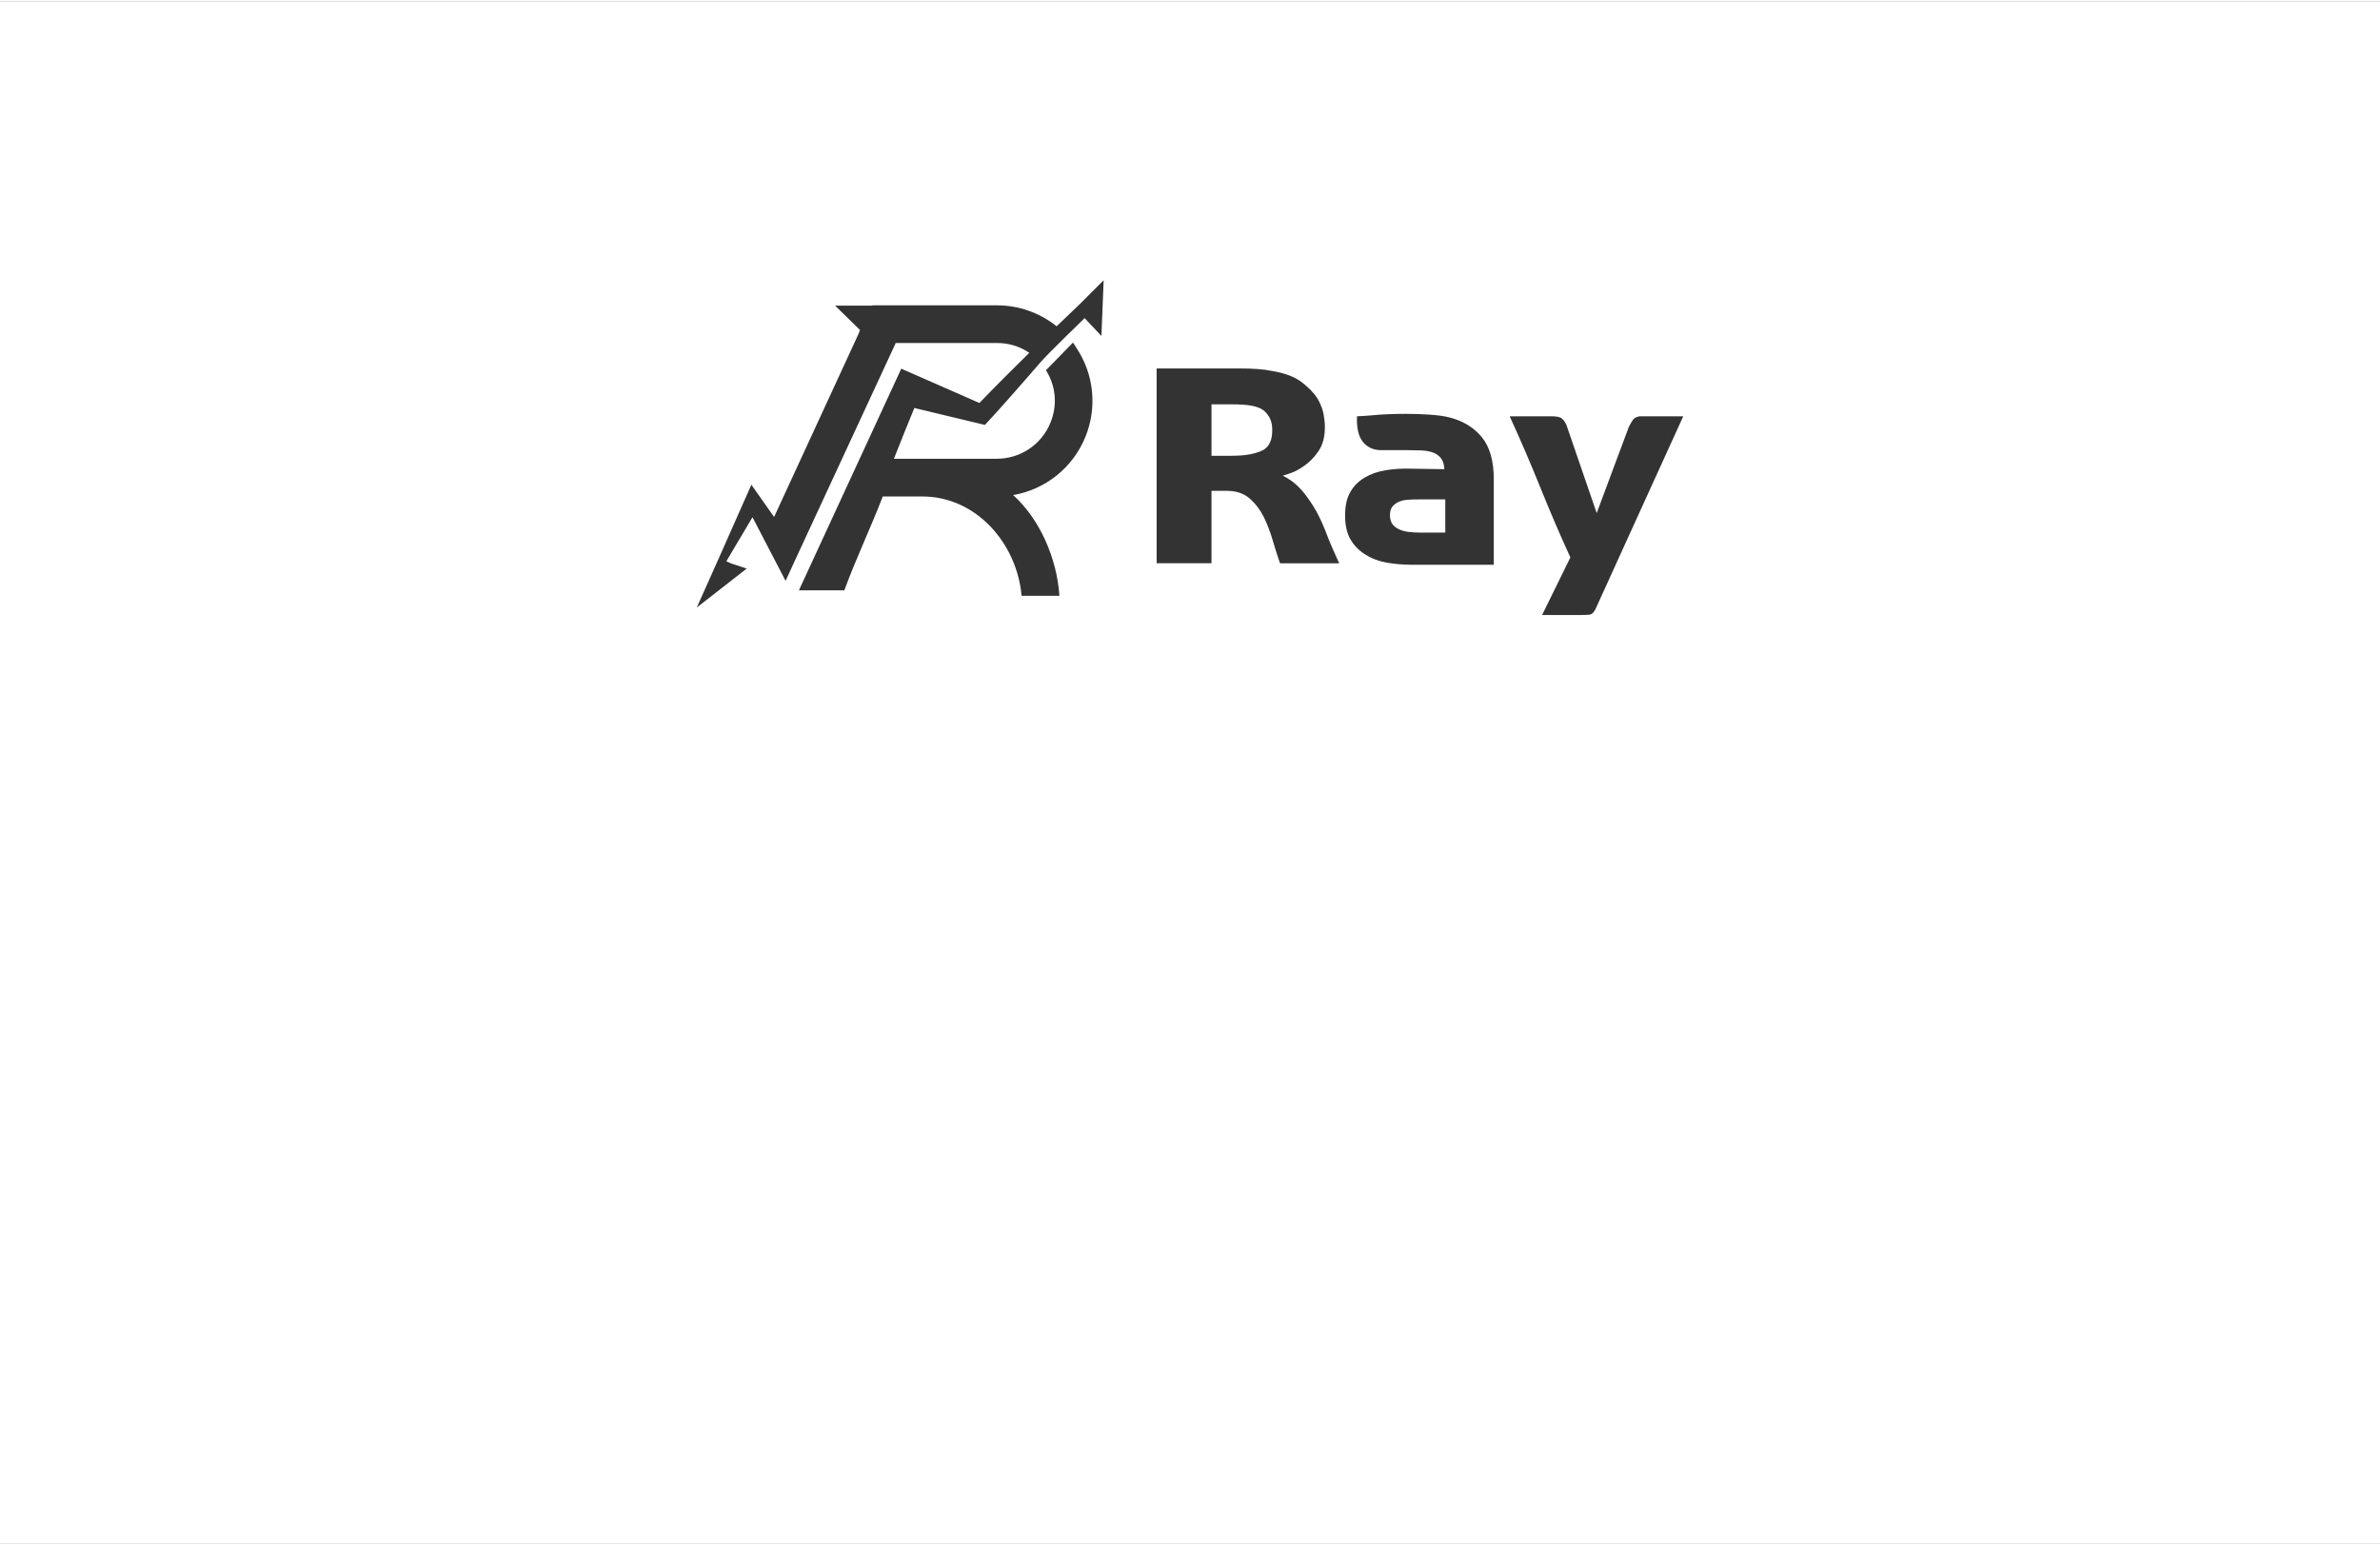 <?xml version="1.0" encoding="UTF-8"?><svg width="1000px" id="_레이어_1" xmlns="http://www.w3.org/2000/svg" viewBox="0 0 1001.44 649.22"><rect x="0" y="0" width="1001.44" height="649.22" fill="#333333" stroke="none"/><defs><style>.cls-1{fill:#fff;}</style></defs><path class="cls-1" d="M531.41,172.03c-.26-.18-.54-.35-.84-.51-1.06-.56-2.41-.99-4.03-1.29-2.09-.38-4.91-.56-8.46-.56h-8.31v21.65h8.31c3.28,0,6-.22,8.16-.67,2.15-.44,3.95-1.04,5.39-1.8,2.46-1.5,3.69-4.21,3.69-8.1v-.51c0-3.49-1.3-6.22-3.9-8.21Z"/><path class="cls-1" d="M592.25,209.84c-1.37.1-2.6.39-3.69.87-1.09.48-1.98,1.15-2.67,2-.68.86-1.03,2.04-1.03,3.54s.32,2.82.97,3.74c.65.92,1.55,1.66,2.72,2.21,1.09.55,2.41.92,3.95,1.13,1.54.21,3.13.31,4.77.31h10.87v-13.95h-11.7c-1.44,0-2.84.05-4.21.15Z"/><path class="cls-1" d="M0,0v649.22h1001.44V0H0ZM463.43,140.87l-7.05-7.47c-.29.34-15.25,14.71-18.67,18.69-.33.39-.67.77-1,1.16-1.4,1.62-2.77,3.22-4.12,4.76-5.86,6.71-12.13,13.85-18.16,20.33l-2.64-.63-27.06-6.49c-2.92,7.08-5.78,14.2-8.6,21.36h43.31c9.89,0,18.72-5.9,22.51-15.04,3.07-7.4,2.39-15.45-1.83-22.2l11.35-11.65c.52.7.77,1.19,1.42,2.18,7.48,11.19,8.87,25.3,3.72,37.74-5.36,12.93-16.84,21.94-30.3,24.25,11.12,10.04,18.42,26.5,19.46,42.37h-15.91c-1.98-22.11-19.15-41.78-41.76-41.78h-16.66c-5.03,13.14-11.37,26.34-16.17,39.5h-19.11l43.07-93.28c1.65.72,3.53,1.55,3.53,1.55,0,0,25.47,11.19,29.35,12.89,6.74-7.02,14.11-14.34,20.99-21.12-3.94-2.68-8.63-4.13-13.65-4.13h-42.51v.02h-.1l-.17.5-41.71,89.98-3.99,8.7-.41.9c-1.47-2.82-4.64-8.92-7.89-15.16-.31-.6-.62-1.2-.93-1.79l-.33-.58.02-.03c-1.72-3.3-3.4-6.53-4.8-9.22l-.28.46-.71,1.19-10.01,16.89,2.01.9,6.56,2.16-13.59,10.61-3.52,2.74-3.91,3.05.06-.13,1.31-2.92,7.73-17.29h0s11.56-26.11,11.56-26.11l2.33-5.22c1.16,1.64,5.39,7.65,9.55,13.56l35.46-76.9c.1-.25.62-1.58.7-1.77l-10.48-10.26h15.58l.07-.13h52.41c9.28,0,18.11,3.18,25.14,8.82,3.31-3.19,6.63-6.37,9.84-9.42l9.95-9.95-.94,23.44ZM538.59,236.56c-1.03-2.94-2.05-6.17-3.08-9.7-1.03-3.52-2.29-6.82-3.8-9.9-1.57-3.08-3.57-5.66-6-7.75-2.43-2.09-5.59-3.13-9.49-3.13h-6.46v30.47h-23.08v-81.97h35.19c5.47,0,9.88.34,13.23,1.03,5.47.89,9.7,2.48,12.67,4.77,2.98,2.29,5.21,4.63,6.72,7.03.8,1.43,1.41,2.8,1.84,4.11.31.94.54,1.84.67,2.72.31,2.09.46,3.37.46,3.85v1.33c0,3.97-.87,7.25-2.62,9.85-1.74,2.6-3.71,4.65-5.9,6.16-2.19,1.57-4.19,2.65-6,3.23-1.81.58-2.89.94-3.23,1.08.89.34,2.03.99,3.44,1.95,1.4.96,2.89,2.29,4.46,4,1.57,1.78,3.21,4.02,4.92,6.72,1.71,2.7,3.35,6,4.92,9.9,1.16,3.08,2.27,5.81,3.33,8.21,1.06,2.39,1.97,4.41,2.72,6.05h-24.93ZM628.56,237.18h-34.47c-3.63,0-7.11-.29-10.46-.87-3.35-.58-6.33-1.69-8.93-3.33-2.67-1.57-4.79-3.68-6.36-6.31-1.57-2.63-2.36-6.04-2.36-10.21s.73-7.34,2.21-9.9c1.47-2.56,3.5-4.6,6.1-6.1,2.53-1.5,5.49-2.53,8.87-3.08,3.39-.55,7.03-.75,10.93-.62,2.26,0,4.53.04,6.82.1,2.29.07,4.57.1,6.82.1-.07-2.05-.56-3.62-1.49-4.72-.92-1.09-2.07-1.88-3.44-2.36-1.51-.48-3.11-.75-4.82-.82-1.71-.07-3.52-.1-5.44-.1h-11.29c-3.28,0-5.87-1.14-7.75-3.44-1.88-2.29-2.72-5.9-2.51-10.82,1.98-.07,4.1-.21,6.36-.41,1.98-.2,4.19-.36,6.62-.46,2.43-.1,4.94-.15,7.54-.15,3.14,0,6.38.1,9.69.31,3.32.2,6.14.58,8.46,1.13,5.81,1.44,10.41,4.21,13.8,8.31,3.39,4.1,5.08,10.02,5.08,17.75v36.01ZM679.79,237.27l-2.61,5.74-5.94,13.05c-.62,1.09-1.22,1.74-1.8,1.95-.58.21-1.73.31-3.44.31h-17.13l11.9-24.21c-4.38-9.57-8.64-19.49-12.77-29.75-4.14-10.26-8.4-20.14-12.77-29.65h17.54c1.78,0,3.09.2,3.95.62.85.41,1.66,1.44,2.41,3.08l12.72,37.04c2.26-6.16,4.5-12.17,6.72-18.06,2.22-5.88,4.5-11.97,6.82-18.26.48-.96,1.01-1.88,1.59-2.77.58-.89,1.56-1.44,2.92-1.64h18.36l-28.49,62.57Z"/></svg>